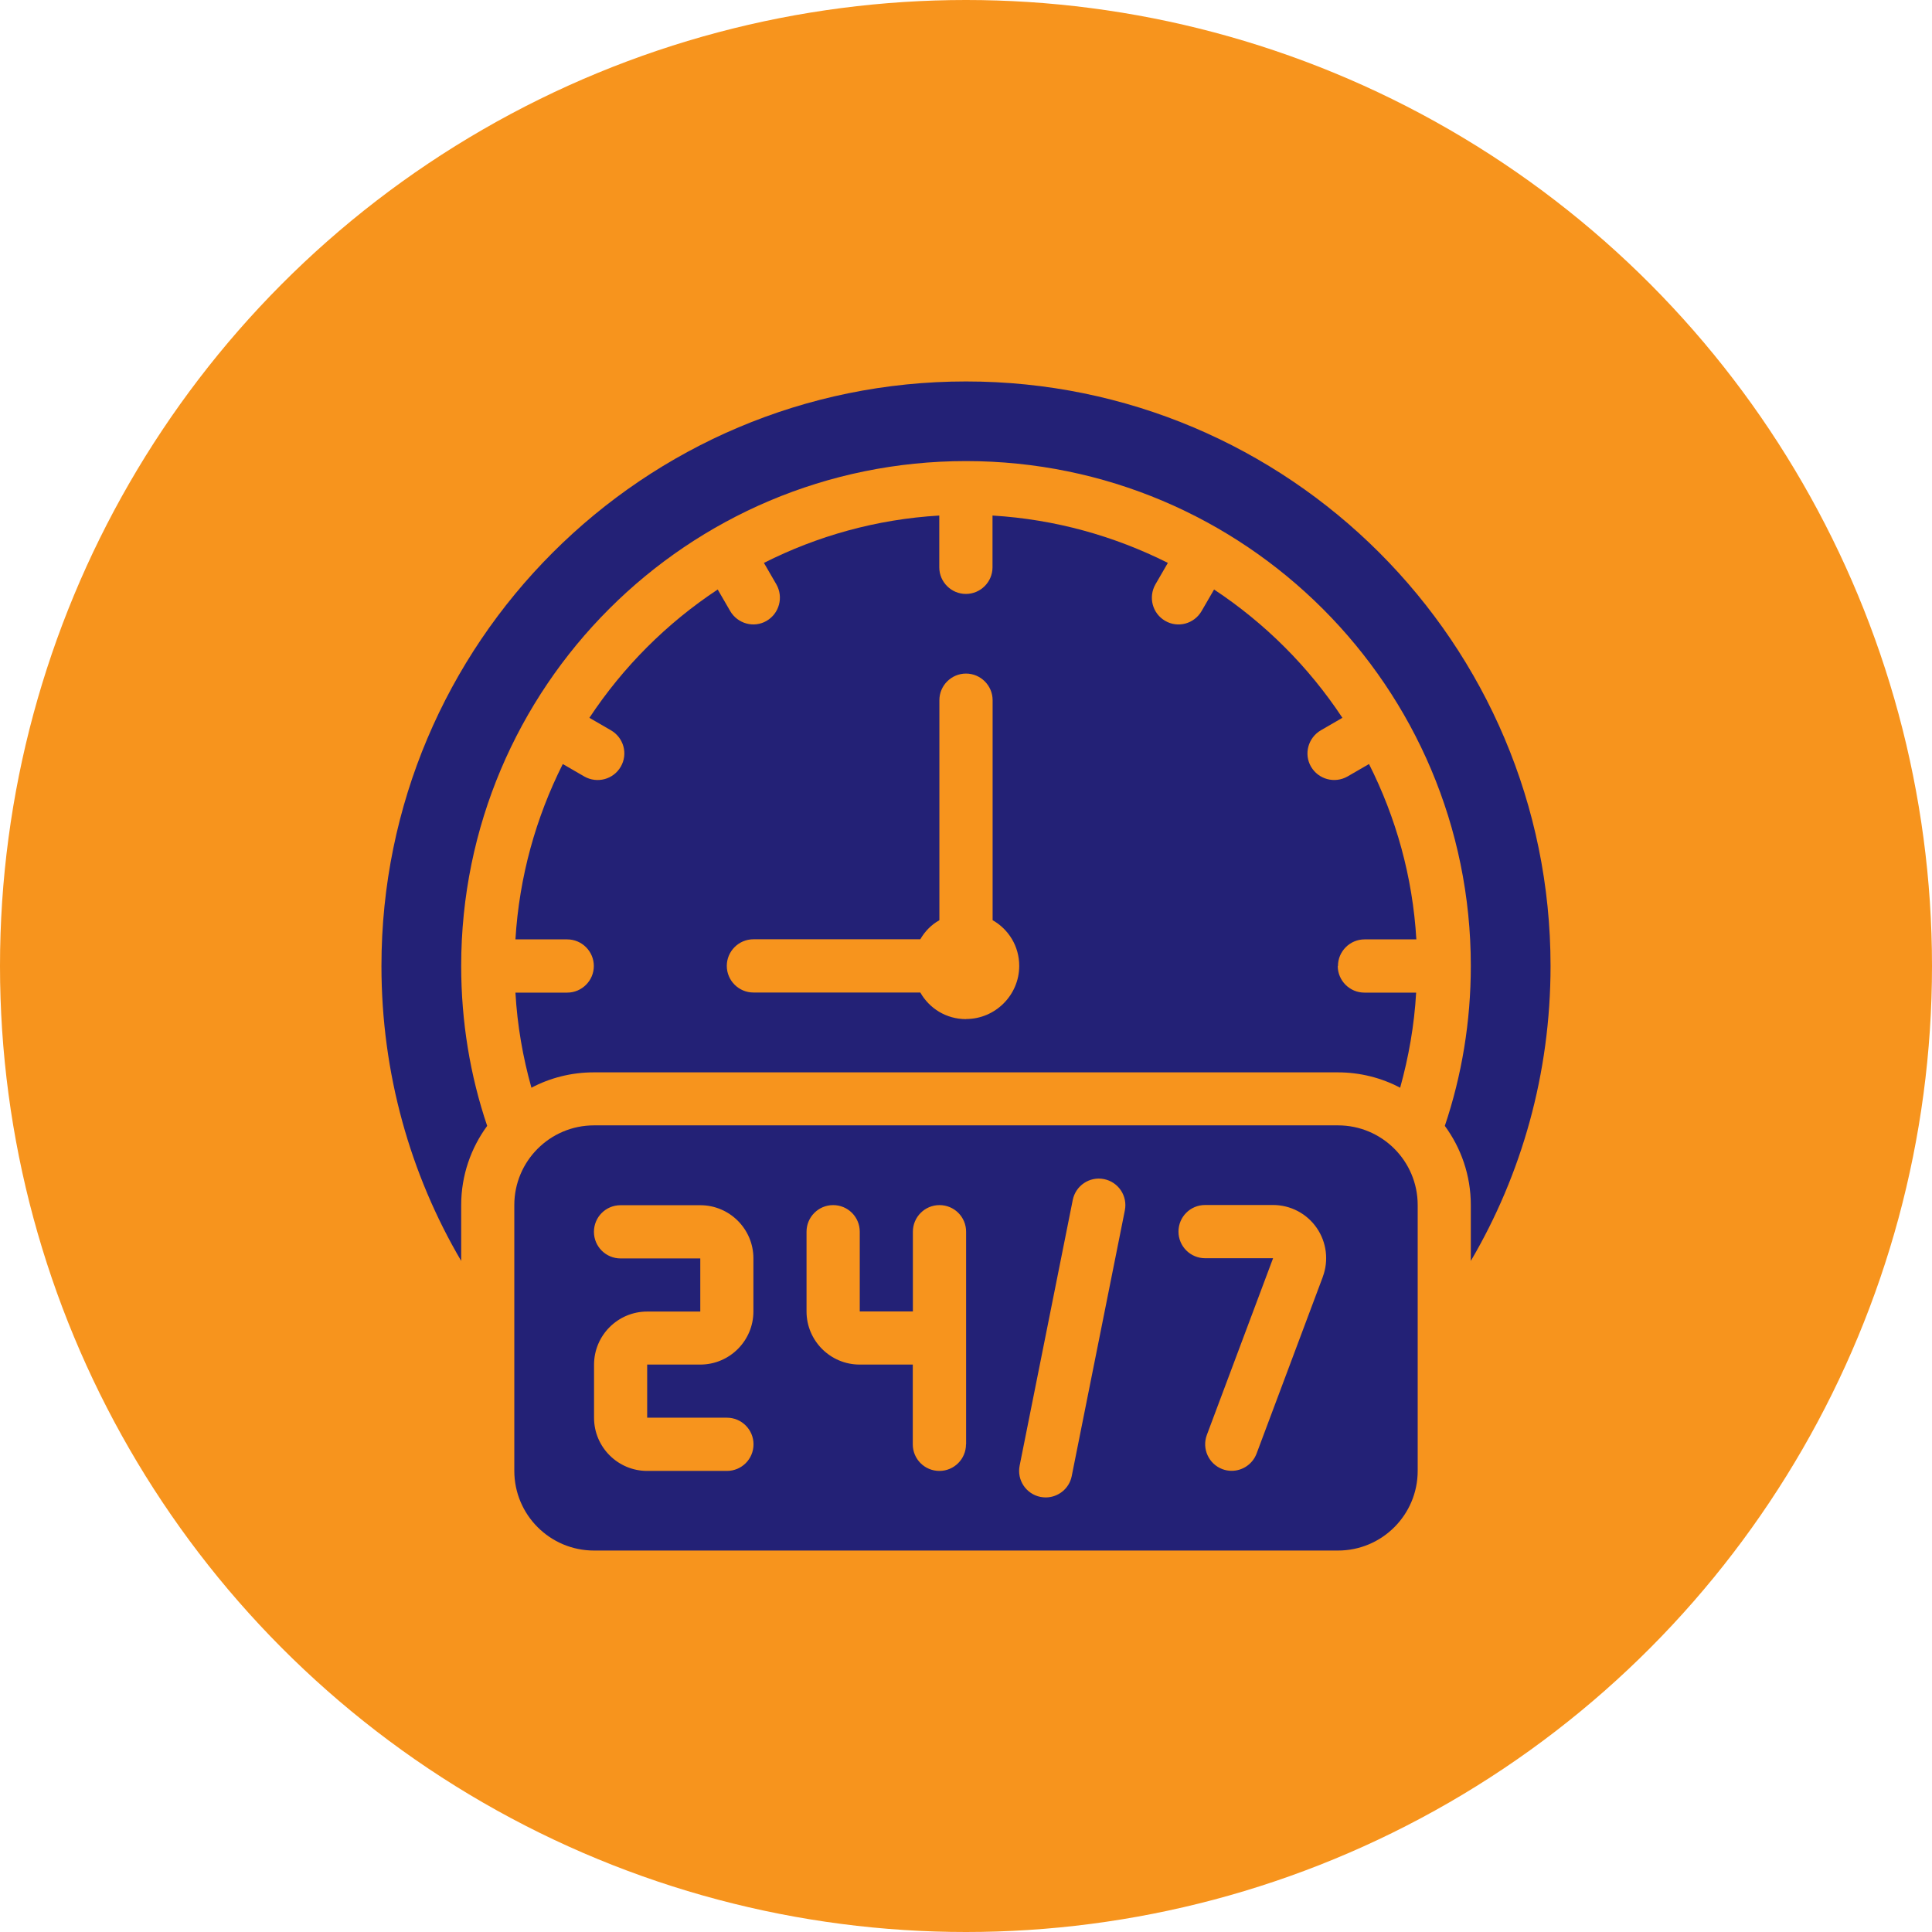 <svg xmlns="http://www.w3.org/2000/svg" id="Layer_1" data-name="Layer 1" viewBox="0 0 187.3 187.3"><defs><style>      .cls-1 {        fill: #f7941d;      }      .cls-1, .cls-2 {        stroke-width: 0px;      }      .cls-2 {        fill: #232176;      }    </style></defs><circle class="cls-1" cx="93.65" cy="93.65" r="93.65"></circle><g><path class="cls-2" d="M150.32,93.65c0-31.3-25.37-56.67-56.67-56.67s-56.67,25.37-56.67,56.67c0,10.43,2.81,20.22,7.73,28.59v-5.41c0-2.88.95-5.54,2.52-7.68-1.65-4.87-2.52-10.1-2.52-15.51,0-27.02,21.92-48.94,48.94-48.94s48.94,21.92,48.94,48.94c0,5.41-.88,10.64-2.52,15.51,1.57,2.14,2.52,4.79,2.52,7.68v5.41c4.92-8.37,7.73-18.16,7.73-28.59h0Z"></path><path class="cls-2" d="M129.71,93.65c0-1.42,1.16-2.58,2.58-2.58h5.02c-.36-6.1-1.98-11.82-4.59-17l-2.09,1.21c-1.24.7-2.81.28-3.53-.95s-.28-2.81.95-3.53l2.09-1.21c-3.27-4.95-7.5-9.17-12.44-12.44l-1.21,2.09c-.72,1.24-2.29,1.67-3.53.95s-1.65-2.29-.95-3.53l1.21-2.09c-5.18-2.6-10.9-4.22-17-4.59v5.02c0,1.42-1.16,2.58-2.58,2.58s-2.58-1.16-2.58-2.58v-5.02c-6.1.36-11.82,1.98-17,4.59l1.21,2.09c.7,1.24.28,2.81-.95,3.53s-2.81.28-3.53-.95l-1.21-2.09c-4.95,3.27-9.17,7.5-12.44,12.44l2.09,1.21c1.24.72,1.67,2.29.95,3.53s-2.29,1.65-3.53.95l-2.09-1.21c-2.6,5.18-4.22,10.9-4.59,17h5.02c1.42,0,2.58,1.16,2.58,2.58s-1.16,2.58-2.58,2.58h-5.02c.18,3.19.72,6.26,1.55,9.22,1.8-.95,3.86-1.49,6.05-1.49h72.12c2.19,0,4.25.54,6.05,1.49.82-2.96,1.37-6.03,1.55-9.22h-5.02c-1.42,0-2.58-1.16-2.58-2.58h0ZM93.65,98.8c-1.91,0-3.55-1.03-4.43-2.58h-16.18c-1.42,0-2.58-1.16-2.58-2.58s1.16-2.58,2.58-2.58h16.18c.44-.77,1.08-1.42,1.85-1.85v-21.33c0-1.42,1.16-2.58,2.58-2.58s2.58,1.16,2.58,2.58v21.33c1.55.88,2.58,2.52,2.58,4.43,0,2.83-2.32,5.15-5.15,5.15Z"></path><path class="cls-2" d="M129.71,109.1H57.59c-4.27,0-7.73,3.46-7.73,7.73v25.76c0,4.27,3.46,7.73,7.73,7.73h72.12c4.27,0,7.73-3.46,7.73-7.73v-25.76c0-4.27-3.46-7.73-7.73-7.73ZM73.04,127.14c0,2.84-2.31,5.15-5.15,5.15h-5.15v5.15h7.73c1.42,0,2.58,1.15,2.58,2.58s-1.15,2.58-2.58,2.58h-7.73c-2.84,0-5.15-2.31-5.15-5.15v-5.15c0-2.84,2.31-5.15,5.15-5.15h5.15v-5.15h-7.73c-1.42,0-2.58-1.15-2.58-2.58s1.15-2.58,2.58-2.58h7.73c2.84,0,5.15,2.31,5.15,5.15v5.15ZM93.65,140.02c0,1.42-1.15,2.58-2.58,2.58s-2.58-1.15-2.58-2.58v-7.73h-5.15c-2.84,0-5.15-2.31-5.15-5.15v-7.73c0-1.42,1.15-2.58,2.58-2.58s2.58,1.15,2.58,2.58v7.73h5.15v-7.73c0-1.42,1.15-2.58,2.58-2.58s2.58,1.15,2.58,2.58v20.61ZM103.9,143.1c-.24,1.22-1.32,2.07-2.52,2.07-.17,0-.34-.02-.51-.05-1.4-.28-2.3-1.64-2.02-3.03l5.15-25.76c.28-1.39,1.63-2.3,3.03-2.02,1.4.28,2.3,1.64,2.02,3.03l-5.15,25.76h0ZM128.24,123.79l-6.42,17.13c-.39,1.03-1.37,1.67-2.41,1.67-.3,0-.61-.05-.9-.16-1.33-.5-2.01-1.99-1.51-3.32l6.42-17.13h-6.59c-1.42,0-2.58-1.15-2.58-2.58s1.15-2.58,2.58-2.58h6.59c1.69,0,3.27.83,4.23,2.22.96,1.39,1.18,3.16.59,4.74h0Z"></path></g></svg>